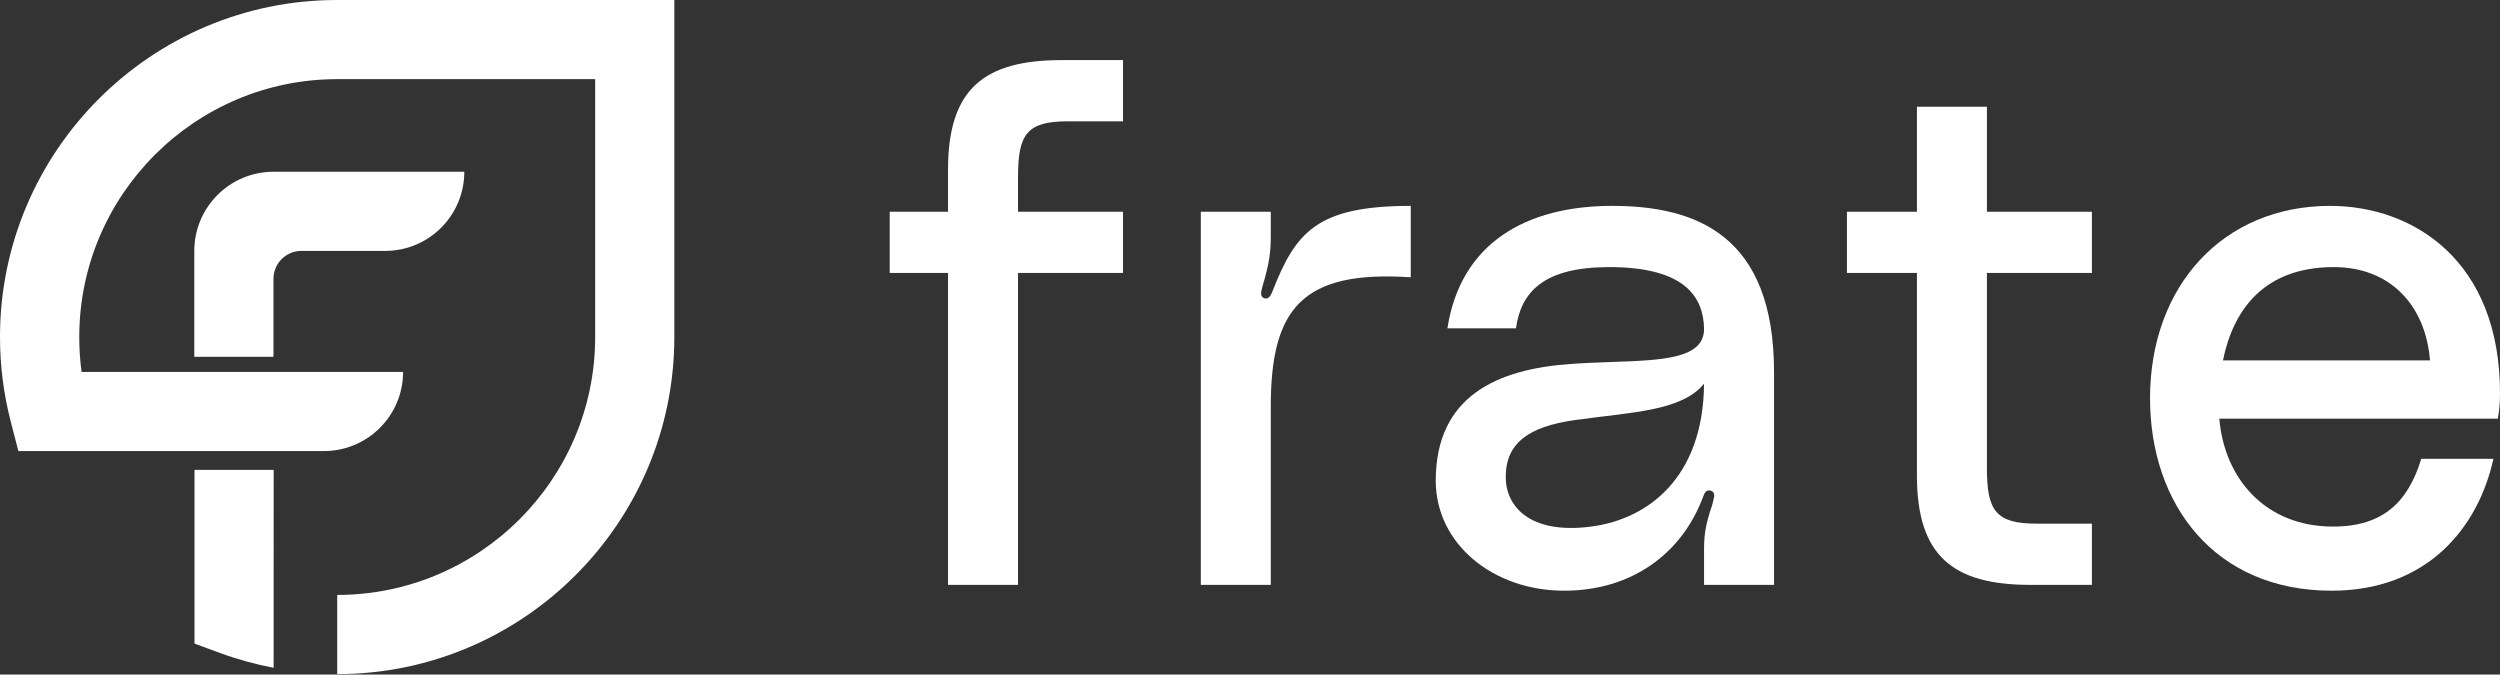 <svg xmlns="http://www.w3.org/2000/svg" fill="none" viewBox="0 0 404 109" height="109" width="404">
<rect x="0" y="0" width="404" height="109" fill="#333333" stroke="none"/>
<path fill="white" d="M54.479 0C24.447 0 0 24.431 0 54.465C0 59.069 0.582 63.659 1.726 68.089L2.967 72.891H52.346C59.409 72.891 65.139 67.158 65.139 60.102H13.181C12.934 58.24 12.808 56.355 12.808 54.465C12.808 31.488 31.51 12.79 54.493 12.79H96.179V54.465C96.179 77.447 77.476 96.14 54.493 96.14V108.935C84.525 108.935 108.972 84.504 108.972 54.465V0H54.479Z"></path>
<path fill="white" d="M31.433 75.93V104.006L35.616 105.547C38.418 106.575 41.298 107.355 44.216 107.917L44.226 75.93H31.433Z"></path>
<path fill="white" d="M75.033 27.756H44.192C37.134 27.756 31.399 33.489 31.399 40.546V57.659H44.192V45.053C44.192 42.572 46.218 40.546 48.7 40.546H62.24C69.313 40.546 75.033 34.817 75.033 27.756Z"></path>
<path fill="white" d="M172.526 19.604C165.928 19.604 164.513 21.727 164.513 28.556V34.212H181.48V44.103H164.513V94.517H153.203V44.103H143.779V34.212H153.203V27.378C153.203 14.307 159.093 9.712 171.581 9.712H181.48V19.604H172.526Z"></path>
<path fill="white" d="M204.419 48.228C205.006 48.344 205.359 47.758 205.597 47.166C209.364 37.507 212.781 33.271 227.979 33.271V44.811C210.425 43.633 205.359 49.875 205.359 65.66V94.517H194.05V34.212H205.359V38.215C205.359 40.691 205.122 42.572 204.065 46.11L203.992 46.371C203.769 47.22 203.561 48.014 204.419 48.228Z"></path>
<path fill="white" d="M253.696 58.827C242.149 59.651 232.017 63.892 232.017 77.675C232.017 87.921 241.325 95.457 252.751 95.457C263.712 95.457 271.72 89.452 275.138 80.501L275.21 80.311C275.429 79.73 275.705 79.003 276.553 79.323C277.222 79.609 277.038 80.282 276.82 81.087L276.67 81.678C275.608 84.741 275.375 86.505 275.375 88.745V94.517H286.685V60.126C286.685 37.982 274.076 33.271 260.527 33.271C246.628 33.271 236.026 39.276 233.903 53.055H244.98C245.804 47.166 249.454 43.163 260.056 43.163C272.428 43.163 275.254 48.111 275.375 53.055C275.467 57.979 268.671 58.211 260.478 58.497L260.245 58.512H260.056C257.982 58.585 255.834 58.662 253.696 58.827ZM254.404 67.895C263.59 66.601 271.72 66.484 275.375 62.006C275.254 77.2 266.3 83.917 257.114 85.095C247.336 86.389 243.327 81.916 243.327 77.084C243.327 71.549 247.098 68.956 254.404 67.895Z" clip-rule="evenodd" fill-rule="evenodd"></path>
<path fill="white" d="M338.052 44.103H321.084V75.669C321.084 82.502 322.5 84.62 329.098 84.62H338.052V94.517H328.152C315.665 94.517 309.775 89.922 309.775 76.846V44.103H298.465V34.212H309.775V17.249H321.084V34.212H338.052V44.103Z"></path>
<path fill="white" d="M403.646 67.662C403.879 66.368 404 65.19 404 63.538C404 42.102 389.98 33.271 376.547 33.271C359.231 33.271 347.446 46.226 347.446 64.362C347.446 81.441 357.816 95.457 376.785 95.457C392.215 95.457 400.466 85.328 402.938 74.142H391.275C389.156 81.087 385.147 85.095 377.018 85.095C366.062 85.095 359.464 77.321 358.64 67.662H403.646ZM392.69 58.24H359.231C360.879 50.113 365.829 43.163 377.139 43.163C386.325 43.163 391.982 49.405 392.69 58.24Z" clip-rule="evenodd" fill-rule="evenodd"></path>
</svg>
